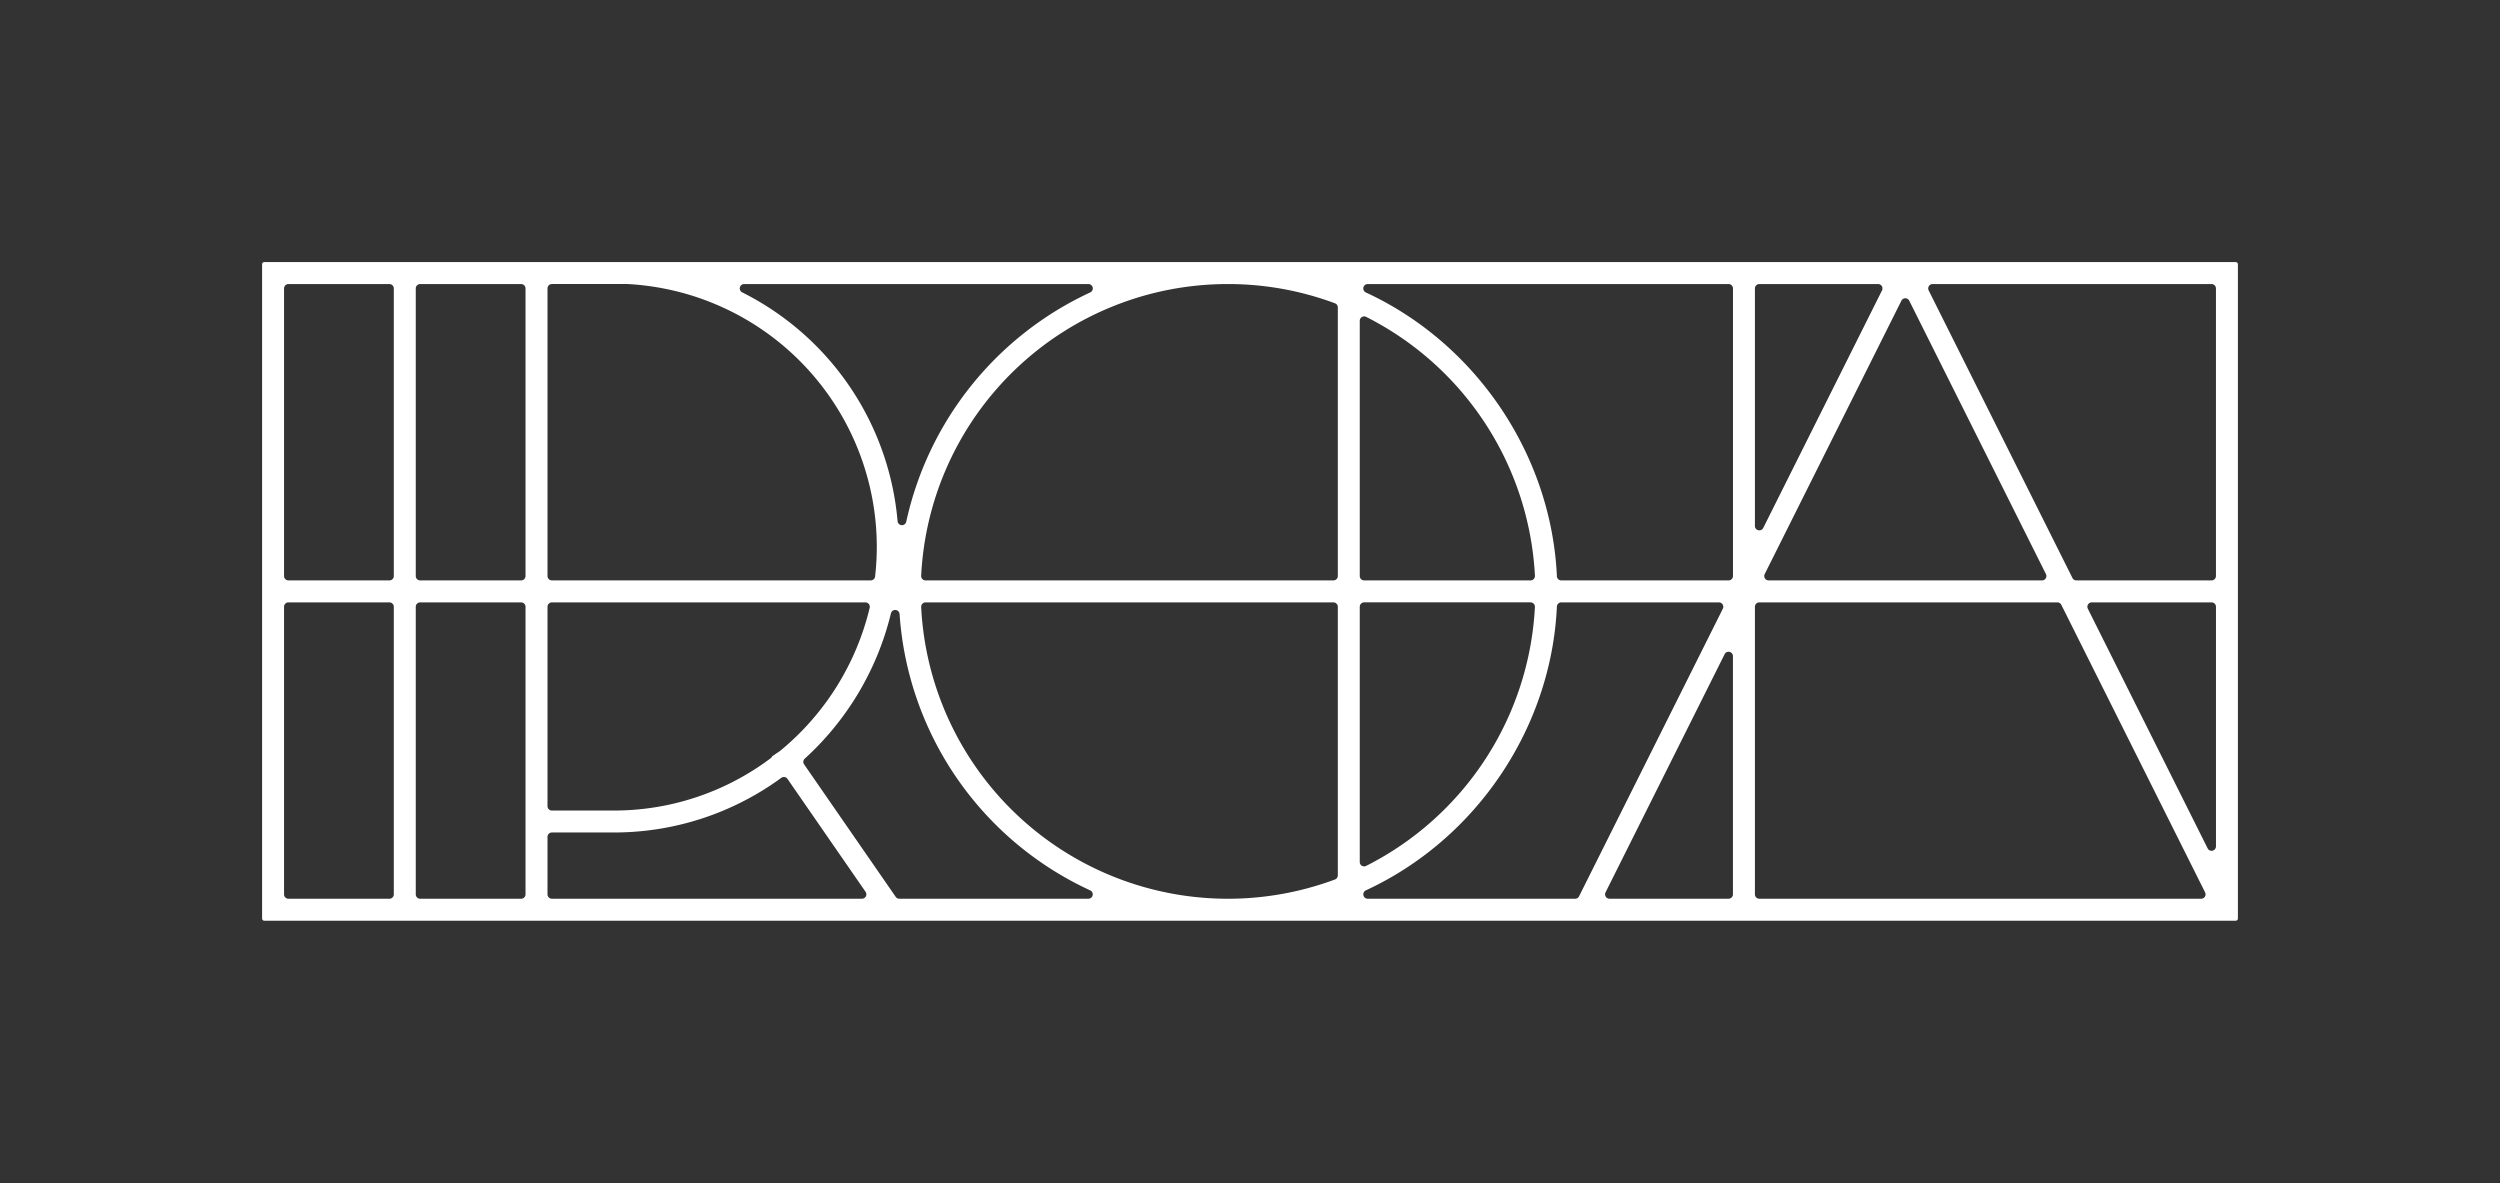 <svg xmlns="http://www.w3.org/2000/svg" width="1240" height="587" viewBox="0 0 1240 587">
  <rect x="0" y="0" width="1240" height="587" fill="#333333" stroke="none"/>
  <g id="logow" transform="translate(-368 -2793)">
    <rect id="長方形_3" data-name="長方形 3" width="1240" height="587" transform="translate(368 2793)" fill="none"/>
    <g id="Layer_1" data-name="Layer 1" transform="translate(498 2923)">
      <path id="パス_3" data-name="パス 3" d="M0,325.58V1.09A1.093,1.093,0,0,1,1.09,0H978.91A1.093,1.093,0,0,1,980,1.09V325.58a1.093,1.093,0,0,1-1.09,1.09H1.09A1.093,1.093,0,0,1,0,325.58Zm742.62-156.8a2.185,2.185,0,0,0-2.18,2.18V313.6a2.185,2.185,0,0,0,2.18,2.18H961.79a2.181,2.181,0,0,0,1.94-3.16L892.41,169.98a2.169,2.169,0,0,0-1.95-1.2H742.62Zm-15.25,24.49a2.184,2.184,0,0,0-1.95,1.2L666.35,312.61a2.181,2.181,0,0,0,1.94,3.16h59.07a2.185,2.185,0,0,0,2.18-2.18V195.45a2.182,2.182,0,0,0-1.68-2.12,2.136,2.136,0,0,0-.5-.06ZM644.4,168.78a2.193,2.193,0,0,0-2.18,2.08c-2.76,60.15-39.96,115.4-94.75,140.76a2.182,2.182,0,0,0,.92,4.16H651.26a2.187,2.187,0,0,0,1.95-1.2l71.32-142.64a2.181,2.181,0,0,0-1.94-3.16H644.41Zm-315.32,0a2.188,2.188,0,0,0-2.18,2.29A152.342,152.342,0,0,0,532.14,306.23a2.184,2.184,0,0,0,1.42-2.04V170.96a2.185,2.185,0,0,0-2.18-2.18H329.08Zm-15.05,3.75a2.19,2.19,0,0,0-2.12,1.67,142.96,142.96,0,0,1-42.74,72.08,2.175,2.175,0,0,0-.33,2.85l45.43,65.7a2.169,2.169,0,0,0,1.79.94h93.76a2.173,2.173,0,0,0,.91-4.15,163.182,163.182,0,0,1-94.54-137.05,2.177,2.177,0,0,0-1.99-2.02h-.18ZM143.74,282.91a2.185,2.185,0,0,0-2.18,2.18v28.5a2.185,2.185,0,0,0,2.18,2.18h153.8a2.179,2.179,0,0,0,1.79-3.42l-38.74-56.02a2.169,2.169,0,0,0-3.07-.52,140.433,140.433,0,0,1-83.3,27.1H143.74ZM78.4,168.78a2.185,2.185,0,0,0-2.18,2.18V313.6a2.185,2.185,0,0,0,2.18,2.18h50.08a2.185,2.185,0,0,0,2.18-2.18V170.96a2.185,2.185,0,0,0-2.18-2.18H78.4Zm-65.33,0a2.185,2.185,0,0,0-2.18,2.18V313.6a2.185,2.185,0,0,0,2.18,2.18H63.15a2.185,2.185,0,0,0,2.18-2.18V170.96a2.185,2.185,0,0,0-2.18-2.18H13.07Zm533.55,0a2.185,2.185,0,0,0-2.18,2.18V297.55a2.168,2.168,0,0,0,3.16,1.94,152.762,152.762,0,0,0,83.72-128.43,2.187,2.187,0,0,0-2.18-2.29H546.61Zm360.89,0a2.16,2.16,0,0,0-1.85,1.04,2.191,2.191,0,0,0-.09,2.12l59.42,118.85a2.184,2.184,0,0,0,1.95,1.2,2.135,2.135,0,0,0,.5-.06,2.182,2.182,0,0,0,1.68-2.12V170.96a2.185,2.185,0,0,0-2.18-2.18H907.52Zm-763.77,0a2.185,2.185,0,0,0-2.18,2.18v98.89a2.185,2.185,0,0,0,2.18,2.18h30.48a129.334,129.334,0,0,0,78.08-25.98,2.226,2.226,0,0,0,.73-.96l3.88-2.63a131.494,131.494,0,0,0,44.46-70.99,2.18,2.18,0,0,0-2.12-2.68H143.74ZM828.56,10.89a2.16,2.16,0,0,0-1.85,1.04,2.191,2.191,0,0,0-.09,2.12l71.32,142.64a2.169,2.169,0,0,0,1.95,1.2h67.04a2.185,2.185,0,0,0,2.18-2.18V13.07a2.185,2.185,0,0,0-2.18-2.18H828.56Zm-13.51,7.05a2.187,2.187,0,0,0-1.95,1.2L745.3,154.73a2.181,2.181,0,0,0,1.94,3.16h135.6a2.16,2.16,0,0,0,1.85-1.04,2.191,2.191,0,0,0,.09-2.12L816.98,19.14a2.169,2.169,0,0,0-1.95-1.2ZM548.37,10.89a2.182,2.182,0,0,0-.92,4.16c54.8,25.36,92,80.62,94.77,140.76a2.179,2.179,0,0,0,2.18,2.08h82.98a2.185,2.185,0,0,0,2.18-2.18V13.07a2.185,2.185,0,0,0-2.18-2.18h-179Zm-1.75,16.05a2.127,2.127,0,0,0-1.14.33,2.16,2.16,0,0,0-1.04,1.85V155.7a2.185,2.185,0,0,0,2.18,2.18h82.53a2.187,2.187,0,0,0,2.18-2.29A152.76,152.76,0,0,0,547.61,27.17a2.148,2.148,0,0,0-.98-.24ZM479.11,10.89A152.237,152.237,0,0,0,326.9,155.6a2.188,2.188,0,0,0,2.18,2.29h202.3a2.185,2.185,0,0,0,2.18-2.18V22.48a2.184,2.184,0,0,0-1.42-2.04,151.392,151.392,0,0,0-53.02-9.55Zm-335.37-.01a2.185,2.185,0,0,0-2.18,2.18V155.7a2.185,2.185,0,0,0,2.18,2.18H301.88a2.168,2.168,0,0,0,2.16-1.94,128.74,128.74,0,0,0,.85-14.59A130.619,130.619,0,0,0,181.27,10.88H143.74Zm-65.34.01a2.185,2.185,0,0,0-2.18,2.18V155.71a2.185,2.185,0,0,0,2.18,2.18h50.08a2.185,2.185,0,0,0,2.18-2.18V13.07a2.185,2.185,0,0,0-2.18-2.18H78.4Zm-65.33,0a2.185,2.185,0,0,0-2.18,2.18V155.71a2.185,2.185,0,0,0,2.18,2.18H63.15a2.185,2.185,0,0,0,2.18-2.18V13.07a2.185,2.185,0,0,0-2.18-2.18H13.07Zm729.55,0a2.185,2.185,0,0,0-2.18,2.18V130.88a2.182,2.182,0,0,0,1.68,2.12,2.136,2.136,0,0,0,.5.06,2.184,2.184,0,0,0,1.95-1.2L803.48,14.05a2.181,2.181,0,0,0-1.94-3.16H742.63Zm-503.52,0a2.176,2.176,0,0,0-.98,4.12,140.6,140.6,0,0,1,77.08,113.5,2.187,2.187,0,0,0,2.04,1.98h.13a2.181,2.181,0,0,0,2.13-1.72A163.952,163.952,0,0,1,410.76,15.04a2.173,2.173,0,0,0-.91-4.15H239.11Z" fill="#fff"/>
    </g>
  </g>
</svg>

